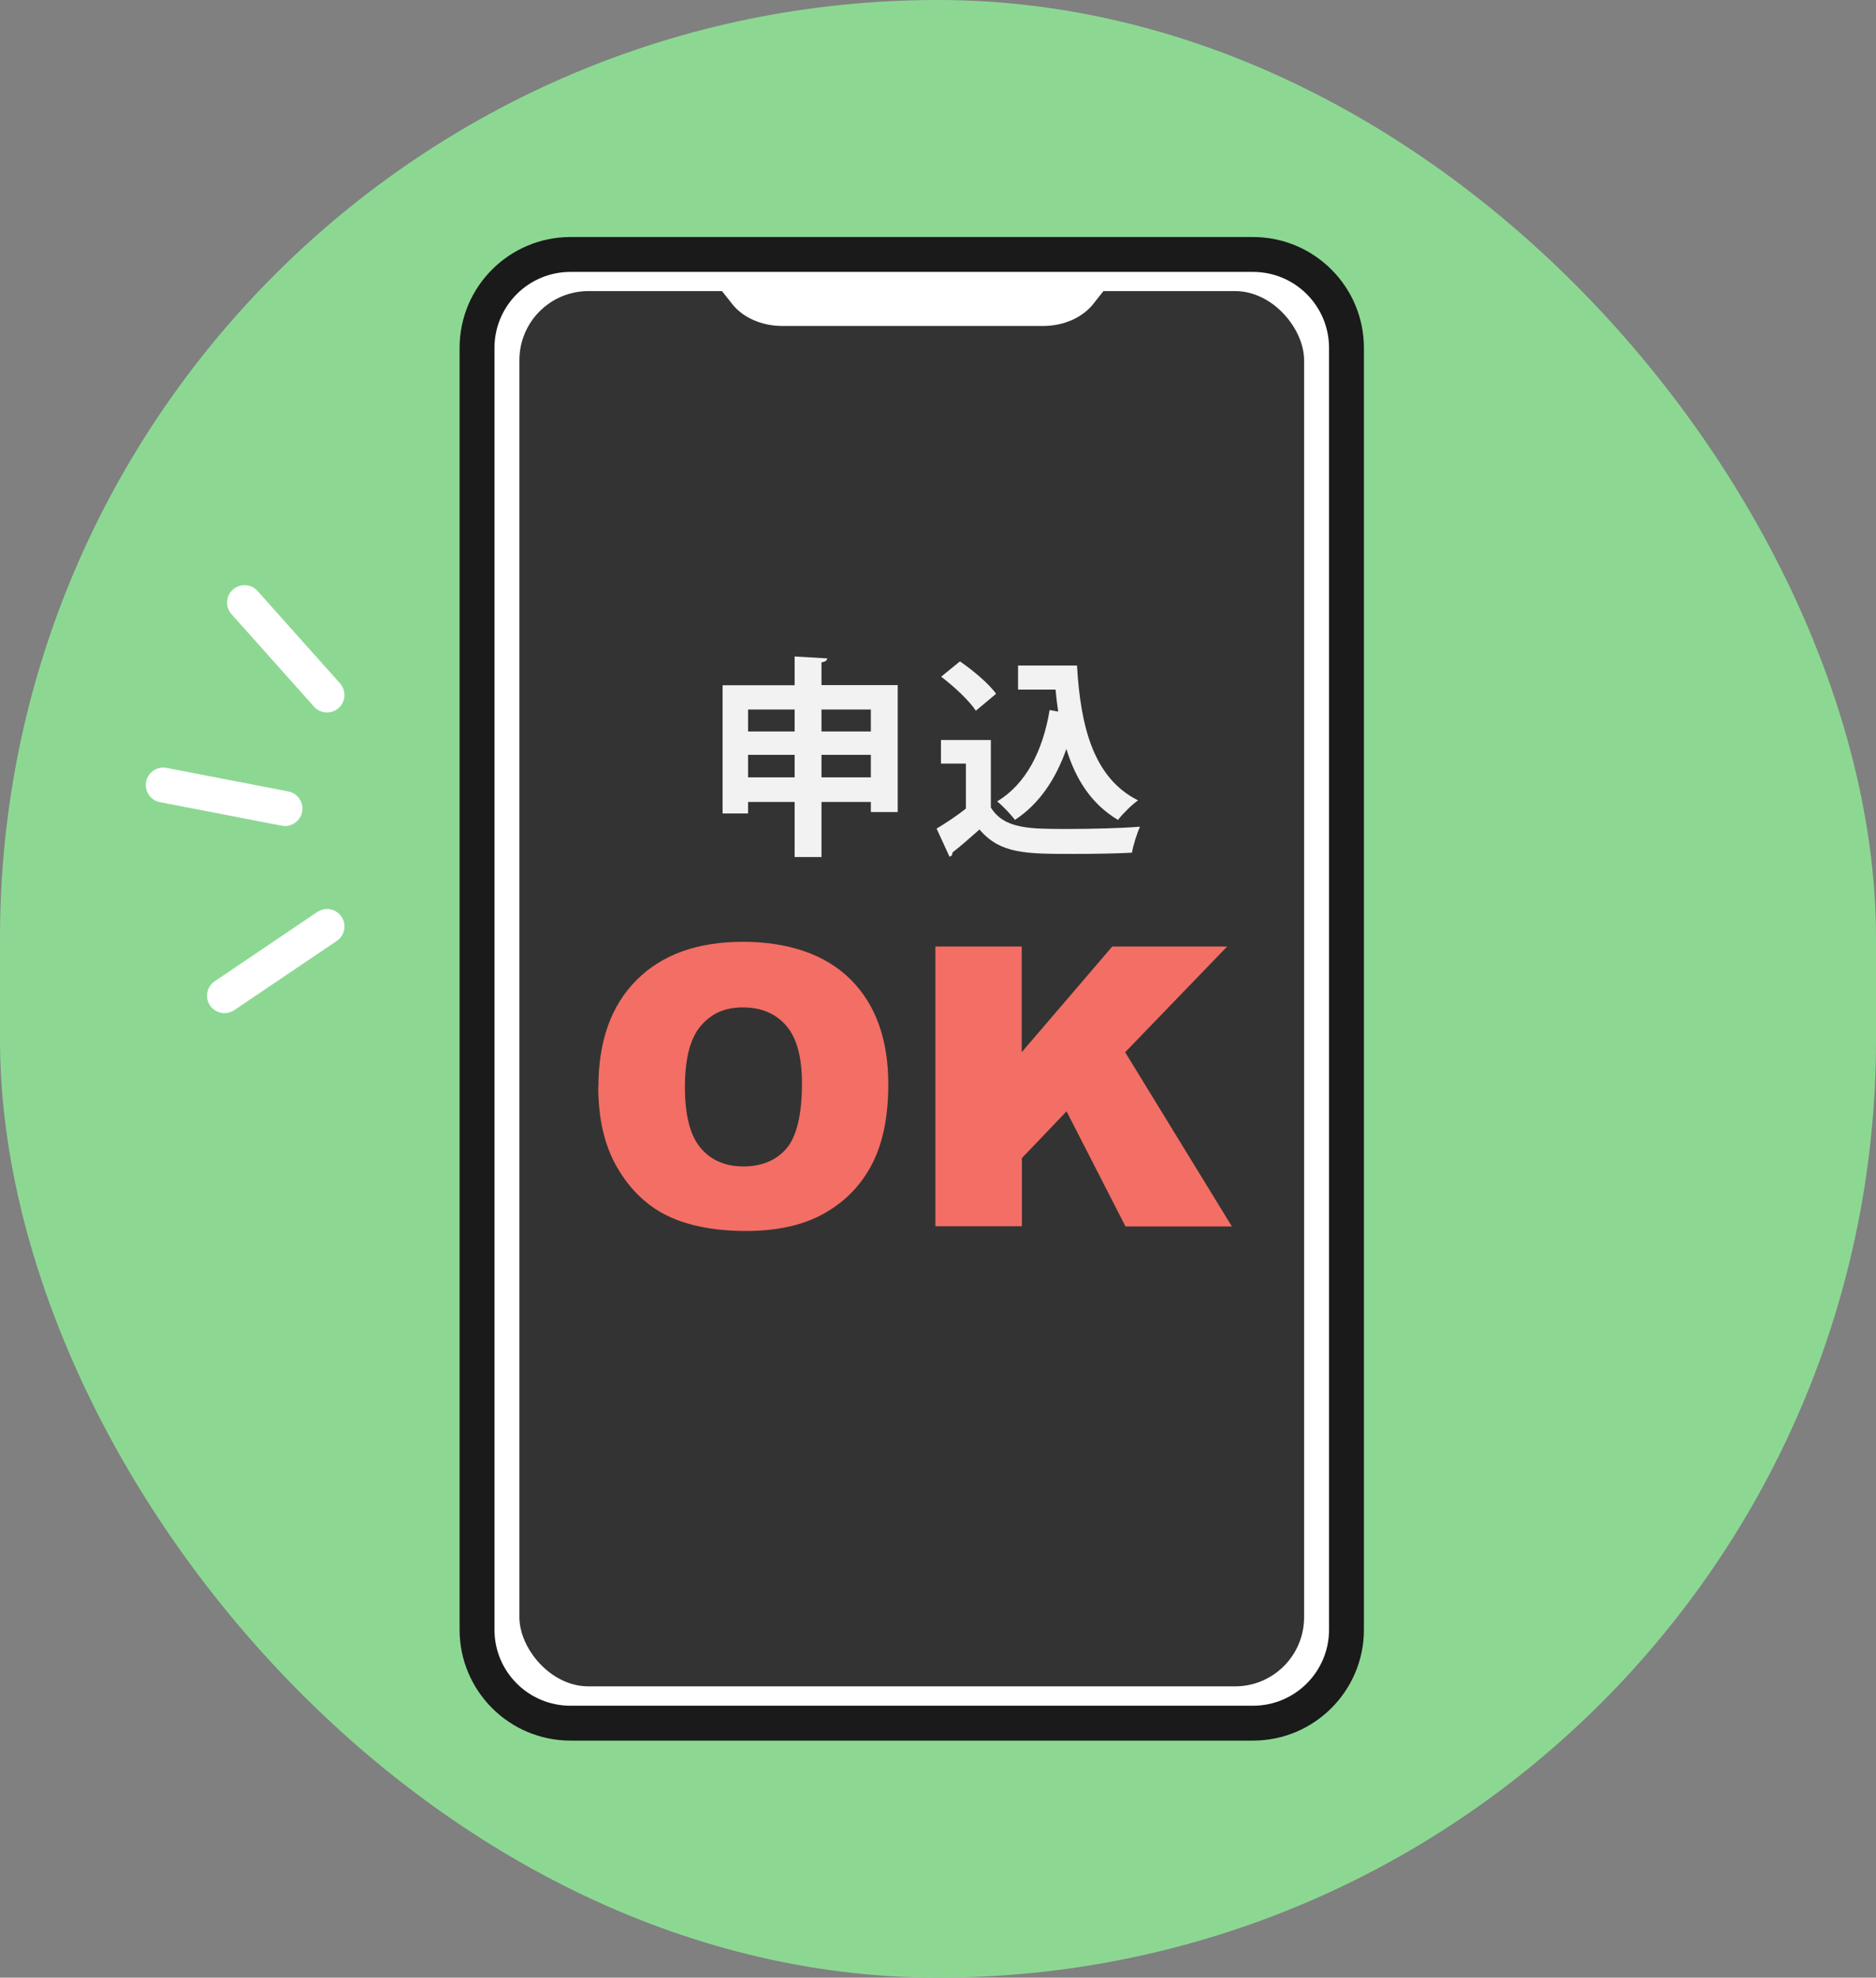 <?xml version="1.0" encoding="UTF-8"?><svg id="Layer_2" xmlns="http://www.w3.org/2000/svg" viewBox="0 0 107.56 113.39"><rect x="0" y="0" width="107.56" height="113.39" fill="#808080" stroke="none"/><defs><style>.cls-1{fill:#f2f2f2;}.cls-2{fill:#fff;}.cls-3{fill:#f36e64;}.cls-4{fill:#8cd893;}.cls-5{fill:#333;}.cls-6{fill:#1a1a1a;}.cls-7{fill:none;stroke:#fff;stroke-linecap:round;stroke-miterlimit:10;stroke-width:2px;}</style></defs><g id="PC"><g><rect class="cls-4" x="0" y="0" width="107.56" height="113.39" rx="53.78" ry="53.78"/><g><g><path class="cls-2" d="m32.71,14.59h39.12c2.96,0,5.36,2.4,5.36,5.36v73.49c0,2.96-2.4,5.36-5.36,5.36h-39.12c-2.96,0-5.36-2.4-5.36-5.36V19.95c0-2.96,2.4-5.36,5.36-5.36Z"/><path class="cls-6" d="m71.84,15.59c2.41,0,4.36,1.95,4.36,4.36v73.49c0,2.41-1.95,4.36-4.36,4.36h-39.13c-2.41,0-4.36-1.95-4.36-4.36V19.95c0-2.41,1.95-4.36,4.36-4.36h39.13m0-2h-39.13c-3.51,0-6.36,2.85-6.36,6.36v73.49c0,3.51,2.85,6.36,6.36,6.36h39.13c3.51,0,6.36-2.85,6.36-6.36V19.95c0-3.51-2.85-6.36-6.36-6.36h0Z"/></g><rect class="cls-5" x="29.78" y="16.69" width="44.99" height="80" rx="3.96" ry="3.96"/><path class="cls-2" d="m59.81,18.69h-14.96c-1.16,0-2.25-.47-2.87-1.26l-1.32-1.67h23.34l-1.32,1.67c-.62.78-1.7,1.26-2.87,1.26Z"/><g><path class="cls-3" d="m34.31,62.31c0-2.62.73-4.66,2.19-6.12s3.49-2.19,6.09-2.19,4.73.72,6.17,2.15,2.17,3.44,2.17,6.02c0,1.88-.32,3.41-.95,4.61-.63,1.2-1.54,2.13-2.74,2.8-1.19.67-2.68,1-4.46,1s-3.31-.29-4.49-.86-2.15-1.49-2.88-2.74c-.74-1.25-1.11-2.81-1.11-4.68Zm4.96.02c0,1.62.3,2.78.9,3.49.6.71,1.42,1.06,2.46,1.06s1.89-.35,2.47-1.04c.58-.69.88-1.94.88-3.73,0-1.51-.3-2.61-.91-3.31-.61-.7-1.44-1.04-2.48-1.04s-1.8.35-2.41,1.06c-.61.71-.91,1.88-.91,3.51Z"/><path class="cls-3" d="m53.62,54.27h4.96v6.06l5.19-6.06h6.59l-5.85,6.06,6.12,9.99h-6.1l-3.38-6.6-2.56,2.68v3.91h-4.96v-16.04Z"/></g><g><path class="cls-1" d="m47.1,39.28h4.37v7.28h-1.54v-.58h-2.83v3.16h-1.54v-3.16h-2.67v.66h-1.46v-7.35h4.13v-1.65l1.87.11c-.01.12-.11.19-.33.23v1.3Zm-1.54,1.4h-2.67v1.26h2.67v-1.26Zm-2.67,3.89h2.67v-1.29h-2.67v1.29Zm7.04-3.89h-2.83v1.26h2.83v-1.26Zm-2.83,3.89h2.83v-1.29h-2.83v1.29Z"/><path class="cls-1" d="m56.81,42.42v3.88c.76,1.23,2.23,1.23,4.36,1.23,1.4,0,3.06-.04,4.19-.13-.16.35-.39,1.06-.46,1.49-.9.05-2.17.07-3.36.07-2.73,0-4.19,0-5.38-1.4-.54.48-1.08.95-1.55,1.32,0,.13-.05.21-.17.24l-.74-1.61c.52-.32,1.15-.72,1.68-1.15v-2.58h-1.43v-1.35h2.85Zm-1.76-4.49c.74.51,1.65,1.27,2.06,1.85l-1.16.97c-.38-.58-1.26-1.4-1.99-1.95l1.08-.88Zm3.32.23h3.38c.2,3.49.94,6.45,3.5,7.73-.35.24-.88.77-1.15,1.12-1.52-.9-2.43-2.33-2.96-4.07-.61,1.74-1.56,3.16-2.95,4.07-.21-.29-.71-.82-1.02-1.06,1.65-.99,2.62-2.89,3.01-5.24l.49.09c-.06-.4-.11-.83-.15-1.26h-2.15v-1.38Z"/></g><g><line class="cls-7" x1="9.36" y1="45.01" x2="16.34" y2="46.36"/><line class="cls-7" x1="14.02" y1="34.55" x2="18.75" y2="39.85"/><line class="cls-7" x1="12.87" y1="57.09" x2="18.75" y2="53.12"/></g></g></g></g></svg>